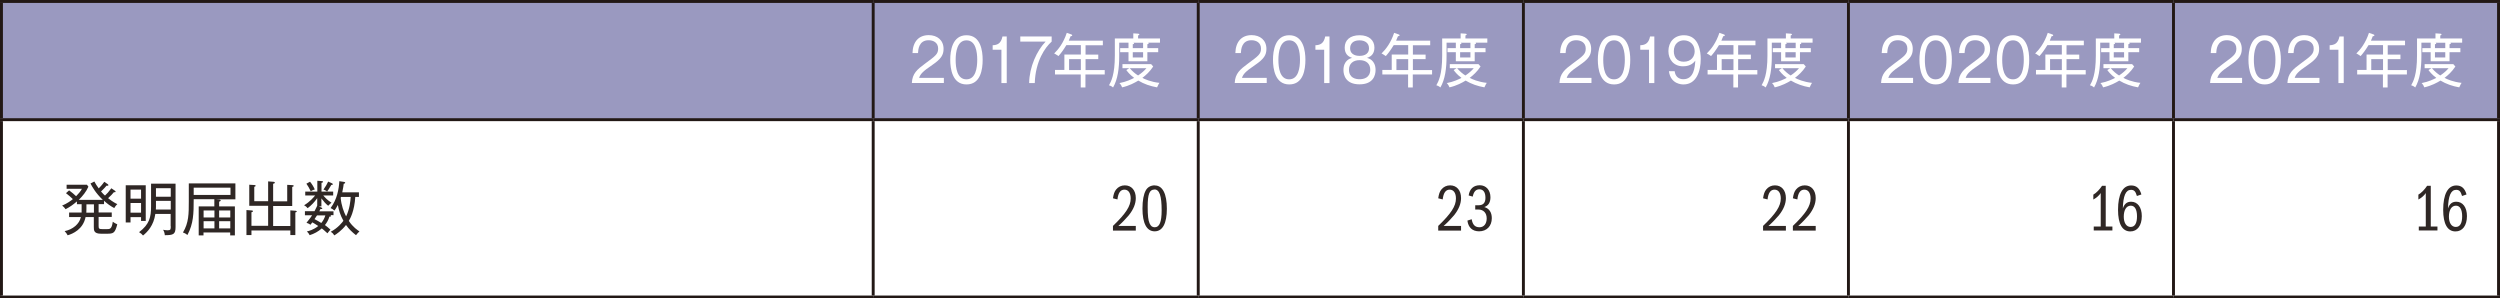 <?xml version="1.0" encoding="UTF-8"?><svg xmlns="http://www.w3.org/2000/svg" viewBox="0 0 239.81 28.63"><rect x="0" y="0" width="239.81" height="28.63" fill="#808080" stroke="none"/><defs><style>.d{fill:#fff;}.e{fill:#2f2725;}.f{fill:#9a99c0;}.g{fill:none;stroke:#221815;stroke-miterlimit:10;stroke-width:.28px;}</style></defs><g id="a"/><g id="b"><g id="c"><g><path class="f" d="M208.49,.14h31.18V11.48h-31.18V.14Zm-31.18,0h31.18V11.48h-31.18V.14Zm-31.18,0h31.18V11.48h-31.18V.14ZM114.94,.14h31.18V11.48h-31.18V.14ZM83.76,.14h31.18V11.48h-31.18V.14ZM.14,.14H83.76V11.48H.14V.14Z"/><path class="d" d="M208.49,11.48h31.18V28.49h-31.18V11.48Zm-31.18,0h31.18V28.49h-31.18V11.48Zm-31.18,0h31.18V28.49h-31.18V11.48Zm-31.18,0h31.18V28.49h-31.18V11.48Zm-31.18,0h31.18V28.49h-31.18V11.48ZM.14,11.48H83.76V28.49H.14V11.48Z"/><line class="g" y1=".14" x2="83.76" y2=".14"/><line class="g" x1=".14" y1="11.34" x2=".14" y2=".28"/><line class="g" x1="83.76" y1=".14" x2="114.94" y2=".14"/><line class="g" x1="83.76" y1="11.34" x2="83.76" y2=".28"/><line class="g" x1="114.94" y1=".14" x2="146.13" y2=".14"/><line class="g" x1="114.94" y1="11.34" x2="114.94" y2=".28"/><line class="g" x1="146.13" y1=".14" x2="177.31" y2=".14"/><line class="g" x1="146.13" y1="11.34" x2="146.13" y2=".28"/><line class="g" x1="177.31" y1=".14" x2="208.49" y2=".14"/><line class="g" x1="177.31" y1="11.34" x2="177.31" y2=".28"/><line class="g" x1="208.49" y1=".14" x2="239.81" y2=".14"/><line class="g" x1="208.49" y1="11.34" x2="208.49" y2=".28"/><line class="g" x1="239.67" y1="11.34" x2="239.67" y2=".28"/><line class="g" y1="11.48" x2="83.76" y2="11.48"/><line class="g" x1=".14" y1="28.35" x2=".14" y2="11.62"/><line class="g" x1="83.76" y1="11.48" x2="114.94" y2="11.48"/><line class="g" x1="83.76" y1="28.35" x2="83.76" y2="11.62"/><line class="g" x1="114.94" y1="11.48" x2="146.13" y2="11.48"/><line class="g" x1="114.94" y1="28.35" x2="114.94" y2="11.62"/><line class="g" x1="146.13" y1="11.48" x2="177.31" y2="11.48"/><line class="g" x1="146.13" y1="28.35" x2="146.13" y2="11.62"/><line class="g" x1="177.31" y1="11.48" x2="208.49" y2="11.48"/><line class="g" x1="177.31" y1="28.35" x2="177.31" y2="11.62"/><line class="g" x1="208.49" y1="11.48" x2="239.81" y2="11.48"/><line class="g" x1="208.49" y1="28.35" x2="208.49" y2="11.62"/><line class="g" x1="239.67" y1="28.35" x2="239.67" y2="11.62"/><line class="g" y1="28.49" x2="83.76" y2="28.49"/><line class="g" x1="83.76" y1="28.49" x2="114.94" y2="28.49"/><line class="g" x1="114.94" y1="28.49" x2="146.13" y2="28.49"/><line class="g" x1="146.13" y1="28.49" x2="177.31" y2="28.49"/><line class="g" x1="177.31" y1="28.49" x2="208.49" y2="28.49"/><line class="g" x1="208.49" y1="28.49" x2="239.81" y2="28.49"/><path class="d" d="M88.16,7.48c.13-.37,.31-.6,1.27-1.25,.85-.58,1.08-.96,1.08-1.54,0-.84-.61-1.32-1.42-1.32-.95,0-1.53,.62-1.56,1.72h.53c.02-.31,.06-1.23,1.02-1.23,.44,0,.91,.22,.91,.8,0,.52-.23,.69-1.25,1.44-.76,.56-1.23,.95-1.27,1.86h3.07v-.49h-2.38Z"/><path class="d" d="M92.71,3.87c.89,0,1.03,1.12,1.03,1.87s-.14,1.87-1.04,1.87-1.03-1.12-1.03-1.87,.15-1.87,1.04-1.87Zm0-.49c-1.37,0-1.56,1.51-1.56,2.36s.2,2.36,1.56,2.36,1.55-1.45,1.55-2.36c0-.85-.18-2.36-1.55-2.36Z"/><path class="d" d="M96.57,3.5h-.41c-.14,.7-.51,.82-.94,.84v.43h.84v3.2h.51V3.5Z"/><path class="d" d="M97.87,3.5v.49h2.43c-.84,.87-1.56,2.43-1.58,3.98h.54c.06-2.11,1.01-3.45,1.62-3.98v-.49h-3Z"/><path class="d" d="M103.68,6.72h-1.13v-1.05h1.13v1.05Zm2.29,.43v-.43h-1.84v-1.05h1.22v-.43h-1.22v-.9h1.66v-.44h-3.27c.05-.1,.09-.2,.18-.43,.06,0,.15,0,.15-.08,0-.05-.03-.06-.09-.09l-.43-.15c-.32,.98-.81,1.59-1.21,1.98,.06,.03,.17,.07,.41,.25,.21-.23,.45-.54,.76-1.05h1.39v.9h-1.58v1.48h-.9v.43h2.47v1.25h.45v-1.25h1.84Z"/><path class="d" d="M109.97,6.54c-.21,.25-.45,.46-.8,.7-.25-.15-.55-.4-.8-.7h1.6Zm1.26,1.41c-.81-.08-1.46-.37-1.65-.48,.32-.24,.72-.6,1.04-1.09l-.2-.23h-2.75v.39h.66l-.29,.18c.09,.12,.3,.42,.75,.75-.25,.13-.73,.37-1.41,.5,.13,.13,.21,.28,.26,.41,.7-.16,1.24-.46,1.55-.65,.57,.34,1.14,.53,1.8,.65,.09-.23,.19-.37,.23-.44Zm-1.58-2.44h-.99v-.5h.99v.5Zm0-.89h-.99v-.38s.13-.01,.13-.07c0-.03-.05-.06-.07-.07h.93v.53Zm1.62-.53v-.4h-2.1v-.29c.06-.02,.12-.04,.12-.1,0-.05-.06-.06-.12-.07l-.46-.03v.49h-1.77v1.64c0,1.85-.36,2.49-.56,2.85,.09,.02,.24,.08,.39,.21,.45-.78,.59-1.81,.59-3.04v-1.26h.89v.53h-.8v.39h.8v.87h1.81v-.87h1.04v-.39h-1.04v-.38s.13-.02,.13-.09c0-.03-.03-.05-.06-.06h1.14Z"/><path class="d" d="M119.13,7.48c.13-.37,.31-.6,1.27-1.25,.85-.58,1.08-.96,1.08-1.54,0-.84-.61-1.32-1.42-1.32-.95,0-1.53,.62-1.56,1.72h.53c.02-.31,.06-1.23,1.02-1.23,.44,0,.91,.22,.91,.8,0,.52-.23,.69-1.25,1.44-.76,.56-1.23,.95-1.27,1.86h3.07v-.49h-2.38Z"/><path class="d" d="M123.67,3.87c.89,0,1.03,1.12,1.03,1.87s-.14,1.87-1.04,1.87-1.03-1.12-1.03-1.87,.15-1.87,1.04-1.87Zm0-.49c-1.37,0-1.56,1.51-1.56,2.36s.2,2.36,1.56,2.36,1.55-1.45,1.55-2.36c0-.85-.18-2.36-1.55-2.36Z"/><path class="d" d="M127.53,3.5h-.41c-.14,.7-.51,.82-.94,.84v.43h.84v3.2h.51V3.5Z"/><path class="d" d="M130.42,5.77c.65,0,1.02,.36,1.02,.91,0,.79-.64,.92-1.02,.92s-1.02-.12-1.02-.92c0-.56,.38-.91,1.02-.91Zm0-1.9c.56,0,.9,.3,.9,.76,0,.7-.71,.73-.91,.73-.18,0-.9-.03-.9-.73,0-.1,0-.76,.91-.76Zm.71,1.68c.46-.14,.71-.46,.71-.99,0-.68-.5-1.18-1.42-1.18s-1.43,.47-1.43,1.18c0,.53,.25,.85,.71,.99-.17,.05-.83,.23-.83,1.17,0,.49,.22,1.37,1.54,1.37s1.54-.87,1.54-1.37c0-.94-.66-1.13-.83-1.17Z"/><path class="d" d="M135.08,6.72h-1.13v-1.05h1.13v1.05Zm2.29,.43v-.43h-1.84v-1.05h1.22v-.43h-1.22v-.9h1.66v-.44h-3.27c.05-.1,.09-.2,.18-.43,.06,0,.15,0,.15-.08,0-.05-.03-.06-.09-.09l-.43-.15c-.32,.98-.81,1.59-1.21,1.98,.06,.03,.17,.07,.41,.25,.21-.23,.45-.54,.76-1.05h1.39v.9h-1.58v1.48h-.9v.43h2.47v1.25h.45v-1.25h1.84Z"/><path class="d" d="M141.37,6.54c-.21,.25-.45,.46-.8,.7-.25-.15-.55-.4-.8-.7h1.6Zm1.26,1.41c-.81-.08-1.46-.37-1.65-.48,.32-.24,.72-.6,1.04-1.09l-.2-.23h-2.75v.39h.66l-.29,.18c.09,.12,.3,.42,.75,.75-.25,.13-.73,.37-1.41,.5,.13,.13,.21,.28,.26,.41,.7-.16,1.24-.46,1.55-.65,.57,.34,1.14,.53,1.8,.65,.09-.23,.19-.37,.23-.44Zm-1.58-2.44h-.99v-.5h.99v.5Zm0-.89h-.99v-.38s.13-.01,.13-.07c0-.03-.05-.06-.07-.07h.93v.53Zm1.62-.53v-.4h-2.1v-.29c.06-.02,.12-.04,.12-.1,0-.05-.06-.06-.12-.07l-.46-.03v.49h-1.77v1.64c0,1.85-.36,2.49-.56,2.85,.09,.02,.24,.08,.39,.21,.45-.78,.59-1.81,.59-3.04v-1.26h.89v.53h-.8v.39h.8v.87h1.81v-.87h1.04v-.39h-1.04v-.38s.13-.02,.13-.09c0-.03-.03-.05-.06-.06h1.14Z"/><path class="d" d="M150.28,7.48c.13-.37,.31-.6,1.27-1.25,.85-.58,1.08-.96,1.08-1.54,0-.84-.61-1.32-1.42-1.32-.95,0-1.53,.62-1.56,1.72h.53c.02-.31,.06-1.23,1.02-1.23,.44,0,.91,.22,.91,.8,0,.52-.23,.69-1.25,1.44-.76,.56-1.23,.95-1.27,1.86h3.07v-.49h-2.38Z"/><path class="d" d="M154.83,3.87c.89,0,1.03,1.12,1.03,1.87s-.14,1.87-1.04,1.87-1.03-1.12-1.03-1.87,.15-1.87,1.04-1.87Zm0-.49c-1.37,0-1.56,1.51-1.56,2.36s.2,2.36,1.56,2.36,1.55-1.45,1.55-2.36c0-.85-.18-2.36-1.55-2.36Z"/><path class="d" d="M158.69,3.5h-.41c-.14,.7-.51,.82-.94,.84v.43h.84v3.2h.51V3.5Z"/><path class="d" d="M161.52,3.87c.59,0,1.04,.42,1.04,1.05,0,.47-.3,1-1.05,1-.65,0-.95-.44-.95-1.01,0-.73,.49-1.04,.96-1.04Zm-1.43,2.97c.17,1.26,1.28,1.26,1.39,1.26,1.26,0,1.66-1.28,1.66-2.45,0-.64-.13-2.27-1.61-2.27-.93,0-1.49,.66-1.49,1.52,0,.8,.5,1.46,1.41,1.46,.75,0,1.05-.39,1.17-.54-.04,.6-.12,1.78-1.15,1.78-.41,0-.77-.24-.83-.77h-.55Z"/><path class="d" d="M166.28,6.72h-1.13v-1.05h1.13v1.05Zm2.29,.43v-.43h-1.84v-1.05h1.22v-.43h-1.22v-.9h1.66v-.44h-3.27c.05-.1,.09-.2,.18-.43,.06,0,.15,0,.15-.08,0-.05-.03-.06-.09-.09l-.43-.15c-.32,.98-.81,1.59-1.21,1.98,.06,.03,.17,.07,.41,.25,.21-.23,.45-.54,.76-1.05h1.39v.9h-1.58v1.48h-.9v.43h2.47v1.25h.45v-1.25h1.84Z"/><path class="d" d="M172.57,6.54c-.21,.25-.45,.46-.8,.7-.25-.15-.55-.4-.8-.7h1.6Zm1.26,1.41c-.81-.08-1.46-.37-1.65-.48,.32-.24,.72-.6,1.04-1.09l-.2-.23h-2.75v.39h.66l-.29,.18c.09,.12,.3,.42,.75,.75-.25,.13-.73,.37-1.41,.5,.13,.13,.21,.28,.26,.41,.7-.16,1.24-.46,1.55-.65,.57,.34,1.14,.53,1.8,.65,.09-.23,.19-.37,.23-.44Zm-1.58-2.44h-.99v-.5h.99v.5Zm0-.89h-.99v-.38s.13-.01,.13-.07c0-.03-.05-.06-.07-.07h.93v.53Zm1.62-.53v-.4h-2.1v-.29c.06-.02,.12-.04,.12-.1,0-.05-.06-.06-.12-.07l-.46-.03v.49h-1.77v1.64c0,1.85-.36,2.49-.56,2.85,.09,.02,.24,.08,.39,.21,.45-.78,.59-1.81,.59-3.04v-1.26h.89v.53h-.8v.39h.8v.87h1.81v-.87h1.04v-.39h-1.04v-.38s.13-.02,.13-.09c0-.03-.03-.05-.06-.06h1.14Z"/><path class="d" d="M181.13,7.48c.13-.37,.31-.6,1.27-1.25,.85-.58,1.08-.96,1.08-1.54,0-.84-.61-1.32-1.42-1.32-.95,0-1.53,.62-1.56,1.72h.53c.02-.31,.06-1.23,1.02-1.23,.44,0,.91,.22,.91,.8,0,.52-.23,.69-1.25,1.44-.76,.56-1.23,.95-1.27,1.86h3.07v-.49h-2.38Z"/><path class="d" d="M185.68,3.87c.89,0,1.03,1.12,1.03,1.87s-.14,1.87-1.04,1.87-1.03-1.12-1.03-1.87,.15-1.87,1.04-1.87Zm0-.49c-1.37,0-1.56,1.51-1.56,2.36s.2,2.36,1.56,2.36,1.55-1.45,1.55-2.36c0-.85-.18-2.36-1.55-2.36Z"/><path class="d" d="M188.55,7.48c.13-.37,.31-.6,1.27-1.25,.85-.58,1.08-.96,1.08-1.54,0-.84-.61-1.32-1.42-1.32-.95,0-1.53,.62-1.56,1.72h.53c.02-.31,.06-1.23,1.02-1.23,.44,0,.91,.22,.91,.8,0,.52-.23,.69-1.25,1.44-.76,.56-1.23,.95-1.27,1.86h3.07v-.49h-2.38Z"/><path class="d" d="M193.1,3.87c.89,0,1.03,1.12,1.03,1.87s-.14,1.87-1.04,1.87-1.03-1.12-1.03-1.87,.15-1.87,1.04-1.87Zm0-.49c-1.37,0-1.56,1.51-1.56,2.36s.2,2.36,1.56,2.36,1.55-1.45,1.55-2.36c0-.85-.18-2.36-1.55-2.36Z"/><path class="d" d="M197.78,6.72h-1.13v-1.05h1.13v1.05Zm2.29,.43v-.43h-1.84v-1.05h1.22v-.43h-1.22v-.9h1.66v-.44h-3.27c.05-.1,.09-.2,.18-.43,.06,0,.15,0,.15-.08,0-.05-.03-.06-.09-.09l-.43-.15c-.32,.98-.81,1.59-1.21,1.98,.06,.03,.17,.07,.41,.25,.21-.23,.45-.54,.76-1.05h1.39v.9h-1.58v1.48h-.9v.43h2.47v1.25h.45v-1.25h1.84Z"/><path class="d" d="M204.07,6.54c-.21,.25-.45,.46-.8,.7-.25-.15-.55-.4-.8-.7h1.6Zm1.26,1.41c-.81-.08-1.46-.37-1.65-.48,.32-.24,.72-.6,1.04-1.09l-.2-.23h-2.75v.39h.66l-.29,.18c.09,.12,.3,.42,.75,.75-.25,.13-.73,.37-1.41,.5,.13,.13,.21,.28,.26,.41,.7-.16,1.24-.46,1.55-.65,.57,.34,1.14,.53,1.8,.65,.09-.23,.19-.37,.23-.44Zm-1.58-2.44h-.99v-.5h.99v.5Zm0-.89h-.99v-.38s.13-.01,.13-.07c0-.03-.05-.06-.07-.07h.93v.53Zm1.62-.53v-.4h-2.1v-.29c.06-.02,.12-.04,.12-.1,0-.05-.06-.06-.12-.07l-.46-.03v.49h-1.77v1.64c0,1.85-.36,2.49-.56,2.85,.09,.02,.24,.08,.39,.21,.45-.78,.59-1.81,.59-3.04v-1.26h.89v.53h-.8v.39h.8v.87h1.81v-.87h1.04v-.39h-1.04v-.38s.13-.02,.13-.09c0-.03-.03-.05-.06-.06h1.14Z"/><path class="d" d="M212.69,7.48c.13-.37,.31-.6,1.27-1.25,.85-.58,1.08-.96,1.08-1.54,0-.84-.61-1.32-1.42-1.32-.95,0-1.53,.62-1.56,1.72h.53c.02-.31,.06-1.23,1.02-1.23,.44,0,.91,.22,.91,.8,0,.52-.23,.69-1.25,1.44-.76,.56-1.23,.95-1.27,1.86h3.07v-.49h-2.38Z"/><path class="d" d="M217.24,3.87c.89,0,1.03,1.12,1.03,1.87s-.14,1.87-1.04,1.87-1.03-1.12-1.03-1.87,.15-1.87,1.04-1.87Zm0-.49c-1.37,0-1.56,1.51-1.56,2.36s.2,2.36,1.56,2.36,1.55-1.45,1.55-2.36c0-.85-.18-2.36-1.55-2.36Z"/><path class="d" d="M220.11,7.48c.13-.37,.31-.6,1.27-1.25,.85-.58,1.08-.96,1.08-1.54,0-.84-.61-1.32-1.42-1.32-.95,0-1.53,.62-1.56,1.72h.53c.02-.31,.06-1.23,1.02-1.23,.44,0,.91,.22,.91,.8,0,.52-.23,.69-1.25,1.44-.76,.56-1.23,.95-1.27,1.86h3.07v-.49h-2.38Z"/><path class="d" d="M224.82,3.5h-.41c-.14,.7-.51,.82-.94,.84v.43h.84v3.2h.51V3.5Z"/><path class="d" d="M228.59,6.72h-1.13v-1.05h1.13v1.05Zm2.29,.43v-.43h-1.84v-1.05h1.22v-.43h-1.22v-.9h1.66v-.44h-3.27c.05-.1,.09-.2,.18-.43,.06,0,.15,0,.15-.08,0-.05-.03-.06-.09-.09l-.43-.15c-.32,.98-.81,1.59-1.21,1.98,.06,.03,.17,.07,.41,.25,.21-.23,.45-.54,.76-1.05h1.39v.9h-1.58v1.48h-.9v.43h2.47v1.25h.45v-1.25h1.84Z"/><path class="d" d="M234.88,6.54c-.21,.25-.45,.46-.8,.7-.25-.15-.55-.4-.8-.7h1.6Zm1.26,1.41c-.81-.08-1.46-.37-1.65-.48,.32-.24,.72-.6,1.04-1.09l-.2-.23h-2.75v.39h.66l-.29,.18c.09,.12,.3,.42,.75,.75-.25,.13-.73,.37-1.41,.5,.13,.13,.21,.28,.26,.41,.7-.16,1.24-.46,1.55-.65,.57,.34,1.14,.53,1.8,.65,.09-.23,.19-.37,.23-.44Zm-1.58-2.44h-.99v-.5h.99v.5Zm0-.89h-.99v-.38s.13-.01,.13-.07c0-.03-.05-.06-.07-.07h.93v.53Zm1.62-.53v-.4h-2.1v-.29c.06-.02,.12-.04,.12-.1,0-.05-.06-.06-.12-.07l-.46-.03v.49h-1.77v1.64c0,1.85-.36,2.49-.56,2.85,.09,.02,.24,.08,.39,.21,.45-.78,.59-1.81,.59-3.04v-1.26h.89v.53h-.8v.39h.8v.87h1.81v-.87h1.04v-.39h-1.04v-.38s.13-.02,.13-.09c0-.03-.03-.05-.06-.06h1.14Z"/><path class="e" d="M9.01,20.4h-.73c.01-.13,.01-.23,.01-.35v-.45h.72v.8Zm2.27-.81c-.14-.06-.45-.21-.91-.58,.33-.31,.35-.33,.55-.57,.11,0,.17,0,.17-.05,0-.04-.04-.07-.06-.09l-.35-.24c-.23,.32-.45,.56-.61,.7-.09-.08-.19-.17-.38-.39,.35-.35,.37-.37,.53-.56,.07,.02,.18,.01,.18-.04,0-.03-.01-.07-.07-.11l-.33-.22c-.19,.29-.45,.55-.53,.63-.19-.26-.3-.43-.42-.66l-.37,.19c.14,.28,.49,.92,1.18,1.57h-2.3c.37-.37,.71-.78,.92-1.26l-.14-.19h-1.95v.39h1.47c-.12,.25-.36,.5-.56,.71-.15-.15-.41-.37-.67-.56l-.3,.27c.2,.15,.56,.46,.66,.57-.16,.14-.58,.44-1.03,.62,.09,.07,.2,.16,.33,.35,.42-.22,.73-.44,1.09-.75v.27h.45v.47c0,.12,0,.22,0,.33h-1.2v.43h1.13c-.14,.67-.79,1.2-1.56,1.35,.14,.15,.21,.25,.29,.4,.49-.14,1.48-.57,1.72-1.75h.79v.95c0,.33,0,.65,.7,.65h.55c.64,0,.78-.06,1-.9-.19-.09-.31-.16-.43-.25-.1,.71-.28,.71-.58,.71h-.37c-.36,0-.41-.04-.41-.3v-.87h1.26v-.43h-1.26v-.8h.52v-.32c.37,.33,.58,.48,.98,.7,.1-.17,.15-.24,.3-.39Z"/><path class="e" d="M13.53,19.47v.93h-1.01v-.93h1.01Zm-1.01-.41v-.87h1.01v.87h-1.01Zm-.46-1.29v3.57h.46v-.51h1.01v.36h.45v-3.42h-1.93Zm4.32,2.33h-1.43c0-.05,.01-.21,.01-.26v-.57h1.42v.83Zm-1.42-2.05h1.42v.82h-1.42v-.82Zm1.42,3.65c0,.28,0,.39-.29,.39-.17,0-.29-.02-.44-.05,.05,.09,.14,.26,.16,.52,.82,0,1.03-.08,1.03-.79v-4.15h-2.35v2.17c0,1.04-.15,1.72-1.15,2.48,.16,.09,.28,.2,.38,.32,.41-.33,1.02-.94,1.18-2.07h1.47v1.17Z"/><path class="e" d="M22.11,18.7h-3.53v-.7h3.53v.7Zm-1.54,3.21h-1.04v-.69h1.04v.69Zm0-1.05h-1.04v-.67h1.04v.67Zm1.52,1.05h-1.07v-.69h1.07v.69Zm0-1.05h-1.07v-.67h1.07v.67Zm.49-1.75v-1.52h-4.47v1.73c0,1.17,0,2.05-.56,2.98,.17,.06,.27,.11,.43,.24,.58-1.1,.6-2.04,.6-3.43h1.98v.69h-1.5v2.78h.46v-.28h2.56v.28h.45v-2.78h-1.51v-.45c.11-.05,.15-.07,.15-.12s-.06-.07-.11-.08l-.37-.03h1.89Z"/><path class="e" d="M28.48,20.29s-.04-.06-.09-.07l-.54-.04v1.5h-1.65v-1.92h1.83v-1.83c.07-.02,.14-.04,.14-.1,0-.06-.05-.06-.11-.07l-.51-.03v1.58h-1.35v-1.68c.12-.03,.16-.05,.16-.11,0-.06-.05-.07-.1-.08l-.54-.04v1.9h-1.33v-1.38c.09-.03,.13-.05,.13-.1,0-.05-.06-.07-.11-.07l-.5-.03v2.02h1.81v1.92h-1.6v-1.3c.1-.03,.14-.04,.14-.1,0-.05-.05-.07-.08-.07l-.54-.04v2.4h.48v-.44h3.73v.44h.48v-2.17c.07-.02,.14-.04,.14-.11Z"/><path class="e" d="M30.2,18.18c-.11-.25-.25-.49-.46-.75l-.35,.19c.15,.21,.27,.42,.42,.73,.12-.09,.29-.15,.39-.18Zm1.73-.52s-.03-.06-.11-.09l-.34-.15c-.11,.24-.24,.47-.45,.76,.18,.07,.24,.11,.35,.19,.07-.09,.19-.26,.4-.63,.05,0,.15,0,.15-.08Zm-.72,3c-.08,.27-.21,.51-.39,.73-.17-.11-.45-.27-.65-.37,.14-.2,.18-.27,.24-.36h.8Zm.78,0v-.39h-1.36c.03-.06,.04-.09,.11-.22,.06,0,.18,.02,.18-.06,0-.03-.04-.06-.09-.08l-.24-.11h.24v-.77c.23,.31,.4,.5,.65,.71,.18-.19,.26-.25,.32-.29-.44-.28-.65-.54-.79-.7h.95v-.37h-1.12v-.84c.12-.04,.15-.05,.15-.1,0-.04-.05-.07-.14-.07l-.41-.03v1.04h-1.16v.37h.95c-.13,.16-.49,.6-1.06,.94,.17,.09,.29,.21,.34,.28,.36-.27,.65-.58,.92-.96v.71s-.11,.27-.26,.54h-.92v.39h.69c-.07,.12-.22,.33-.54,.72,.19,.06,.29,.12,.38,.19,.09-.11,.12-.15,.18-.23,.09,.05,.31,.17,.57,.35-.45,.36-.87,.47-1.09,.52,.1,.1,.2,.22,.26,.36,.43-.13,.83-.35,1.17-.65,.09,.07,.28,.22,.54,.47,.15-.2,.22-.28,.29-.35-.18-.18-.4-.34-.53-.44,.19-.24,.32-.46,.43-.81,.09,0,.16-.01,.16-.06,0-.04-.06-.07-.08-.08h.33Zm1.65-1.77c-.02,.4-.1,1.17-.44,1.87-.23-.43-.46-1.08-.52-1.78,.01-.02,.02-.06,.03-.09h.92Zm.84,3.31c-.16-.11-.63-.41-1.02-1.01,.13-.22,.54-.94,.62-2.3h.35v-.44h-1.6c.1-.42,.12-.7,.14-.82,.05-.02,.14-.03,.14-.1,0-.05-.03-.07-.1-.08l-.46-.07c-.04,.75-.22,1.76-.84,2.58,.12,.05,.27,.14,.37,.24,.09-.12,.17-.23,.33-.54,.09,.5,.22,.96,.53,1.52-.11,.15-.5,.67-1.21,1.05,.18,.12,.22,.17,.34,.35,.18-.11,.7-.45,1.12-1,.28,.4,.61,.71,.96,.98,.12-.16,.22-.26,.33-.36Z"/><path class="e" d="M107.28,21.67c.33-.28,.71-.68,.99-1.01,.46-.57,.68-1.12,.68-1.66,0-.74-.41-1.22-1.05-1.22-.34,0-.63,.14-.84,.4-.16,.2-.24,.43-.3,.84l.43,.11c.07-.63,.29-.94,.67-.94s.6,.33,.6,.85c0,.73-.46,1.44-1.7,2.63v.45h2.19v-.45h-1.67Z"/><path class="e" d="M110.73,18.17c.49,0,.7,.61,.7,2.02,0,1.1-.21,1.61-.66,1.61-.24,0-.38-.11-.5-.38-.13-.29-.18-.75-.18-1.59,0-1.21,.17-1.65,.65-1.65Zm.04-.39c-.38,0-.69,.17-.86,.48-.21,.37-.32,.97-.32,1.75,0,1.42,.41,2.18,1.17,2.18s1.17-.76,1.17-2.17-.4-2.23-1.15-2.23Z"/><path class="e" d="M138.48,21.67c.33-.28,.71-.68,.99-1.01,.46-.57,.68-1.12,.68-1.66,0-.74-.41-1.22-1.05-1.22-.34,0-.63,.14-.84,.4-.16,.2-.24,.43-.3,.84l.43,.11c.07-.63,.29-.94,.67-.94s.6,.33,.6,.85c0,.73-.46,1.44-1.7,2.63v.45h2.19v-.45h-1.67Z"/><path class="e" d="M141.51,20.1h.31c.48,0,.79,.33,.79,.85s-.27,.85-.69,.85-.66-.23-.75-.77l-.41,.13c.08,.66,.48,1.03,1.12,1.03,.73,0,1.22-.5,1.22-1.26,0-.56-.25-.93-.72-1.07,.4-.13,.59-.45,.59-.94,0-.68-.42-1.15-1.02-1.15s-.98,.35-1.07,.98l.39,.11c.1-.48,.3-.7,.64-.7,.38,0,.58,.29,.58,.82,0,.48-.22,.71-.66,.71h-.32v.4Z"/><path class="e" d="M169.64,21.67c.33-.28,.71-.68,.99-1.01,.46-.57,.68-1.12,.68-1.66,0-.74-.41-1.22-1.05-1.22-.34,0-.63,.14-.84,.4-.16,.2-.24,.43-.3,.84l.43,.11c.07-.63,.29-.94,.67-.94s.6,.33,.6,.85c0,.73-.46,1.44-1.7,2.63v.45h2.19v-.45h-1.67Z"/><path class="e" d="M172.5,21.67c.33-.28,.71-.68,.99-1.01,.46-.57,.68-1.12,.68-1.66,0-.74-.41-1.22-1.05-1.22-.34,0-.63,.14-.84,.4-.16,.2-.24,.43-.3,.84l.43,.11c.07-.63,.29-.94,.67-.94s.6,.33,.6,.85c0,.73-.46,1.44-1.7,2.63v.45h2.19v-.45h-1.67Z"/><path class="e" d="M201.98,17.82h-.34c-.22,.34-.59,.72-.84,.85v.47c.3-.16,.55-.38,.71-.62v3.21h-.67v.38h1.79v-.38h-.64v-3.92Z"/><path class="e" d="M204.4,19.73c.38,0,.59,.37,.59,1.02s-.2,1.02-.61,1.02-.66-.39-.66-.99c0-.65,.26-1.05,.67-1.05Zm1.01-1.08c-.17-.59-.48-.86-.98-.86-.81,0-1.26,.84-1.26,2.34,0,1.35,.41,2.07,1.18,2.07,.68,0,1.1-.57,1.1-1.47,0-.84-.4-1.38-1.02-1.38-.4,0-.65,.2-.8,.65,.03-1.21,.28-1.79,.78-1.79,.3,0,.44,.14,.57,.59l.41-.14Z"/><path class="e" d="M233.16,17.82h-.34c-.22,.34-.59,.72-.84,.85v.47c.3-.16,.55-.38,.71-.62v3.21h-.67v.38h1.79v-.38h-.64v-3.92Z"/><path class="e" d="M235.59,19.73c.38,0,.59,.37,.59,1.02s-.2,1.02-.61,1.02-.66-.39-.66-.99c0-.65,.26-1.05,.67-1.05Zm1.01-1.08c-.17-.59-.48-.86-.98-.86-.81,0-1.26,.84-1.26,2.34,0,1.35,.41,2.07,1.18,2.07,.68,0,1.1-.57,1.1-1.47,0-.84-.4-1.38-1.02-1.38-.4,0-.65,.2-.8,.65,.03-1.21,.28-1.79,.78-1.79,.3,0,.44,.14,.57,.59l.41-.14Z"/></g></g></g></svg>